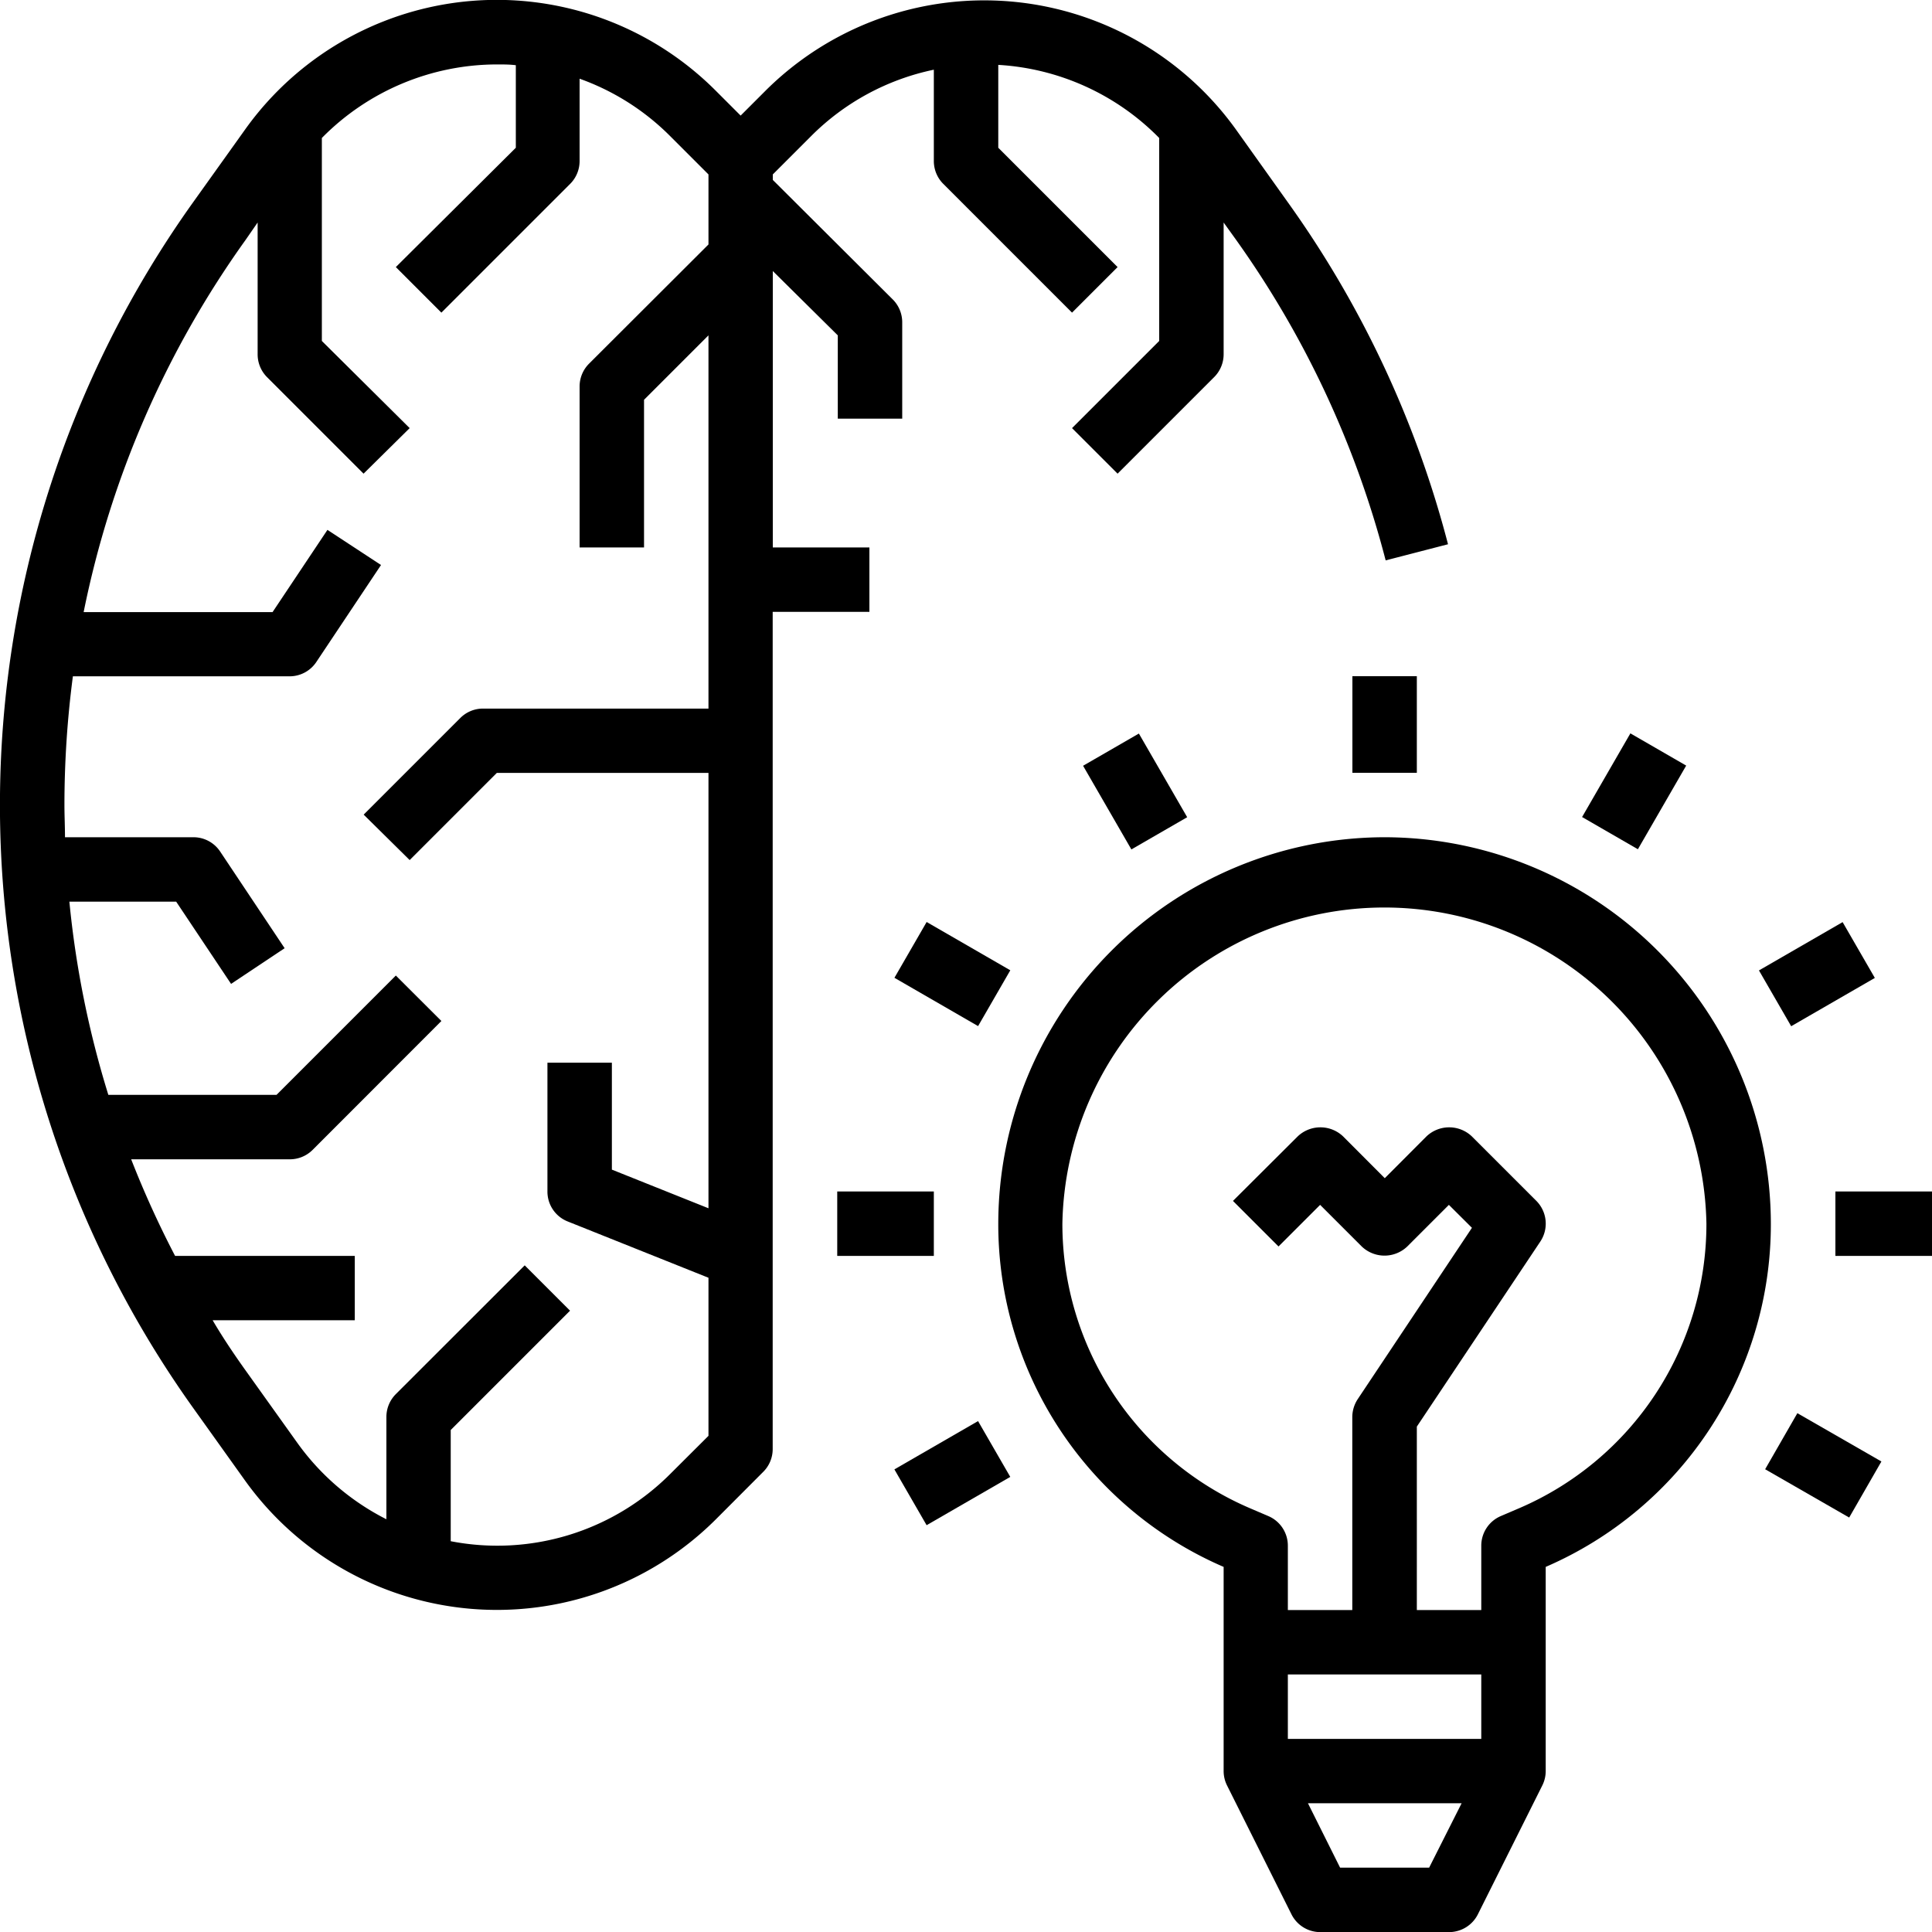 <svg id="Calque_2" data-name="Calque 2" xmlns="http://www.w3.org/2000/svg" viewBox="0 0 176 176.01"><path d="M91.88,68.47V62.6h-8.8V37.42L89,43.28v7.59h5.87v-8.8A2.94,2.94,0,0,0,94,40L83.08,29.12v-.5l3.48-3.48a22.17,22.17,0,0,1,11.19-6.06V27.4a2.94,2.94,0,0,0,.86,2.08l11.73,11.73,4.15-4.15L103.62,26.19V18.64a22.37,22.37,0,0,1,14.66,6.66V43.79l-7.94,7.94,4.15,4.15,8.8-8.8a2.94,2.94,0,0,0,.86-2.08V33l1.1,1.53a88.39,88.39,0,0,1,13.66,29.25l5.68-1.47A94.14,94.14,0,0,0,130,31.16l-4.72-6.62A28.23,28.23,0,0,0,82.41,21l-2.26,2.26L77.89,21A28.17,28.17,0,0,0,35,24.54l-4.73,6.62a94.48,94.48,0,0,0,0,109.82L35,147.6a28.23,28.23,0,0,0,42.88,3.55l4.33-4.34a2.92,2.92,0,0,0,.86-2.07V68.47ZM73.74,147a22.25,22.25,0,0,1-20,6.13V143l10.87-10.87L60.48,128,48.74,139.73a2.94,2.94,0,0,0-.86,2.07v9.33a22.42,22.42,0,0,1-8.1-6.94l-4.73-6.62c-1.07-1.5-2.08-3-3-4.57H45v-5.86H28.63a89.4,89.4,0,0,1-4-8.8H39.08a2.94,2.94,0,0,0,2.08-.86l11.73-11.74-4.15-4.14L37.87,112.47H22.55A88.07,88.07,0,0,1,19,94.87h9.73l5,7.49,4.88-3.25-5.87-8.8A2.92,2.92,0,0,0,30.28,89H18.6c0-1-.05-2-.05-2.93a90.26,90.26,0,0,1,.77-11.73H39.08A2.92,2.92,0,0,0,41.52,73l5.87-8.8L42.51,61l-5,7.49H20.3a88,88,0,0,1,14.75-33.9L36.15,33V45A2.94,2.94,0,0,0,37,47.08l8.8,8.8L50,51.73,42,43.79V25.3A22.41,22.41,0,0,1,58,18.6c.56,0,1.11,0,1.67.07v7.52L48.74,37.06l4.15,4.15L64.62,29.48a2.94,2.94,0,0,0,.86-2.08V19.9a22.17,22.17,0,0,1,8.26,5.24l3.48,3.48V35L66.34,45.86a2.94,2.94,0,0,0-.86,2.08V62.6h5.87V49.15l5.87-5.87v34H56.68a2.92,2.92,0,0,0-2.07.86l-8.8,8.8L50,91.08l7.94-7.94H77.22V122.8l-8.8-3.52v-9.74H62.55v11.73A2.92,2.92,0,0,0,64.39,124l12.83,5.13v14.4Z" transform="translate(-12.68 -12.73)"/><path d="M138.82,89a35.25,35.25,0,0,0-35.2,35.2,34,34,0,0,0,20.53,31.27v18.6a2.94,2.94,0,0,0,.31,1.31l5.87,11.74a2.93,2.93,0,0,0,2.62,1.62h11.73a2.94,2.94,0,0,0,2.63-1.62l5.87-11.74a2.94,2.94,0,0,0,.31-1.31v-18.6A34,34,0,0,0,174,124.2,35.25,35.25,0,0,0,138.82,89Zm8.8,76.27v5.87H130v-5.87Zm-4.75,17.6h-8.11L131.83,177h14Zm8.19-32.74-1.66.71a2.93,2.93,0,0,0-1.78,2.7v5.86h-5.87V142.69L153,125.83a2.94,2.94,0,0,0-.36-3.7l-5.87-5.87a3,3,0,0,0-4.15,0l-3.79,3.8-3.79-3.8a3,3,0,0,0-4.15,0L125,122.13l4.15,4.15,3.79-3.79,3.79,3.79a3,3,0,0,0,4.15,0l3.79-3.79,2.1,2.09-10.4,15.6a3,3,0,0,0-.5,1.62v17.6H130v-5.86a2.93,2.93,0,0,0-1.78-2.7l-1.66-.71h0a28.19,28.19,0,0,1-17.1-25.93,29.34,29.34,0,0,1,58.67,0A28.18,28.18,0,0,1,151.06,150.13Z" transform="translate(-12.68 -12.73)"/><rect x="123.2" y="61.6" width="5.87" height="8.8"/><rect x="113.15" y="80.43" width="5.87" height="8.8" transform="translate(-39.54 56.68) rotate(-30)"/><rect x="96.51" y="97.07" width="5.87" height="8.8" transform="translate(-50.84 124.12) rotate(-60)"/><rect x="76.27" y="108.54" width="8.8" height="5.87"/><rect x="95.04" y="144" width="8.8" height="5.87" transform="translate(-72.83 56.67) rotate(-30)"/><rect x="175.26" y="142.54" width="5.87" height="8.8" transform="matrix(0.5, -0.87, 0.87, 0.5, -50.84, 215.05)"/><rect x="167.2" y="108.54" width="8.8" height="5.87"/><rect x="173.79" y="98.54" width="8.8" height="5.87" transform="translate(-39.54 89.96) rotate(-30)"/><rect x="157.15" y="81.89" width="8.8" height="5.87" transform="translate(-5.37 169.58) rotate(-60)"/></svg>